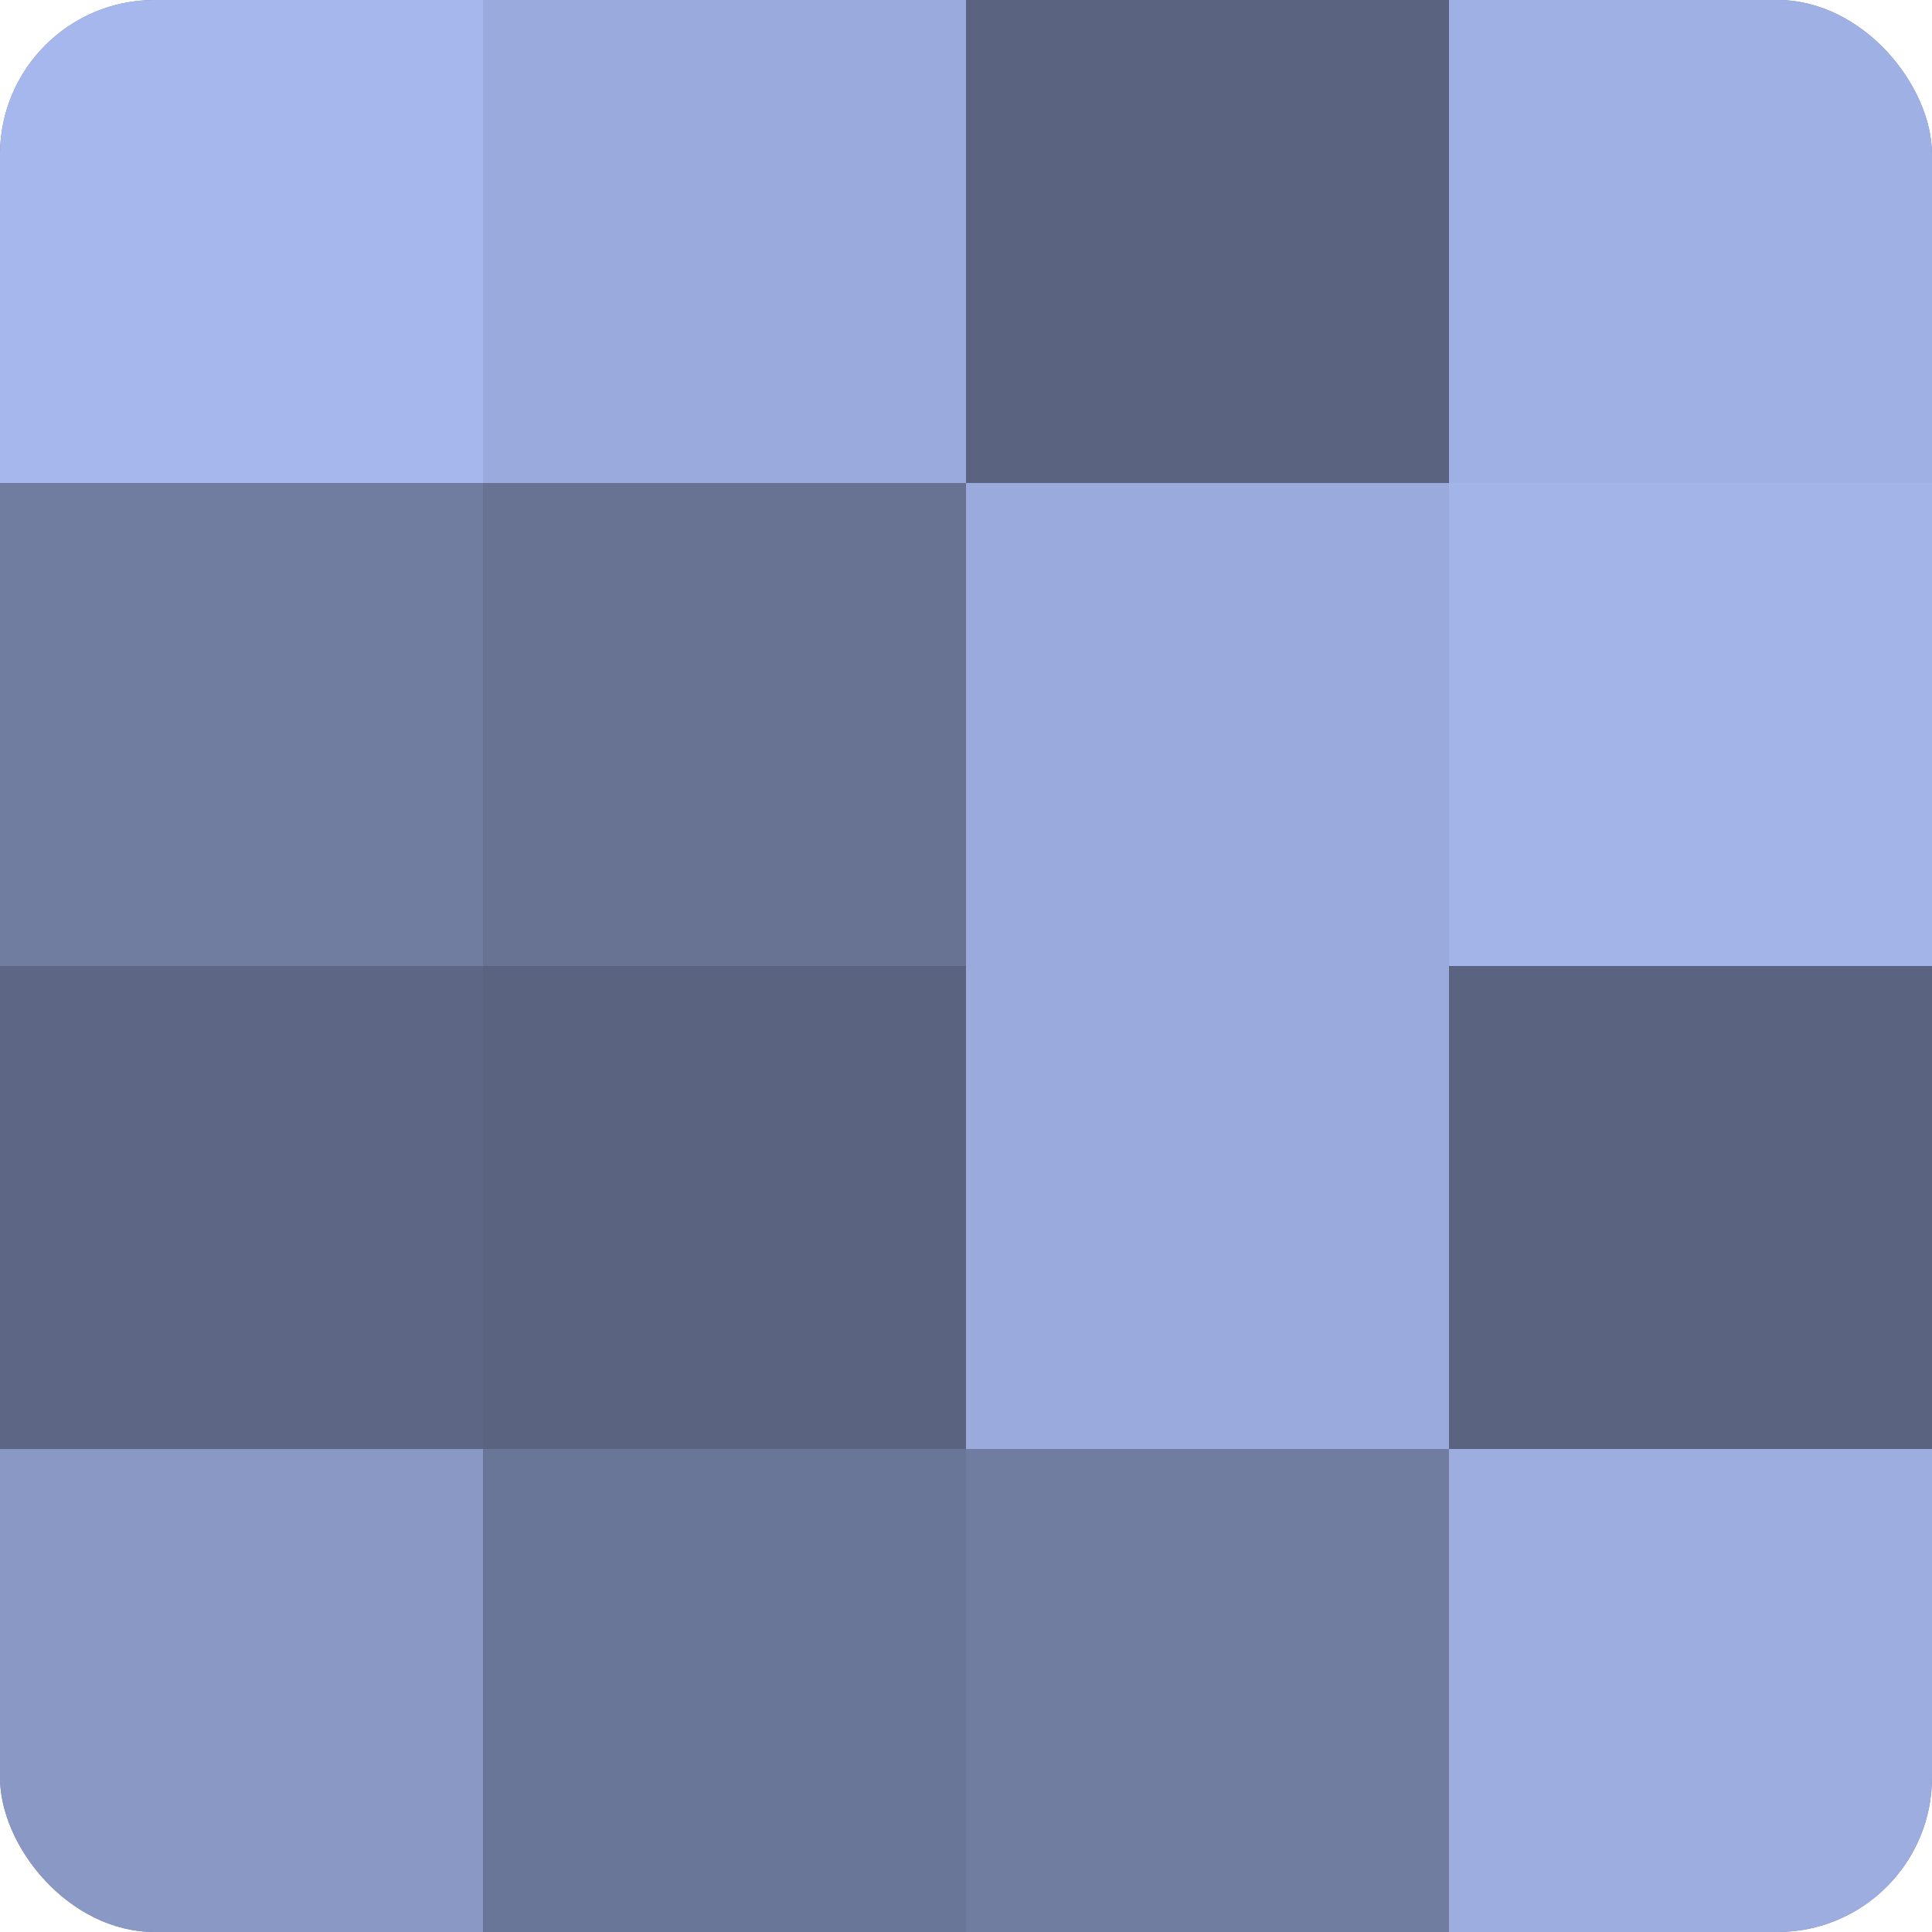 <?xml version="1.0" encoding="UTF-8"?>
<svg xmlns="http://www.w3.org/2000/svg" width="60" height="60" viewBox="0 0 100 100" preserveAspectRatio="xMidYMid meet"><defs><clipPath id="c" width="100" height="100"><rect width="100" height="100" rx="8" ry="8"/></clipPath></defs><g clip-path="url(#c)"><rect width="100" height="100" fill="#707ca0"/><rect width="25" height="25" fill="#a5b7ec"/><rect y="25" width="25" height="25" fill="#707ca0"/><rect y="50" width="25" height="25" fill="#5d6684"/><rect y="75" width="25" height="25" fill="#8998c4"/><rect x="25" width="25" height="25" fill="#9aaadc"/><rect x="25" y="25" width="25" height="25" fill="#687394"/><rect x="25" y="50" width="25" height="25" fill="#5a6380"/><rect x="25" y="75" width="25" height="25" fill="#6a7698"/><rect x="50" width="25" height="25" fill="#5a6380"/><rect x="50" y="25" width="25" height="25" fill="#9aaadc"/><rect x="50" y="50" width="25" height="25" fill="#9aaadc"/><rect x="50" y="75" width="25" height="25" fill="#707ca0"/><rect x="75" width="25" height="25" fill="#9fb1e4"/><rect x="75" y="25" width="25" height="25" fill="#a2b4e8"/><rect x="75" y="50" width="25" height="25" fill="#5a6380"/><rect x="75" y="75" width="25" height="25" fill="#9dade0"/></g></svg>
